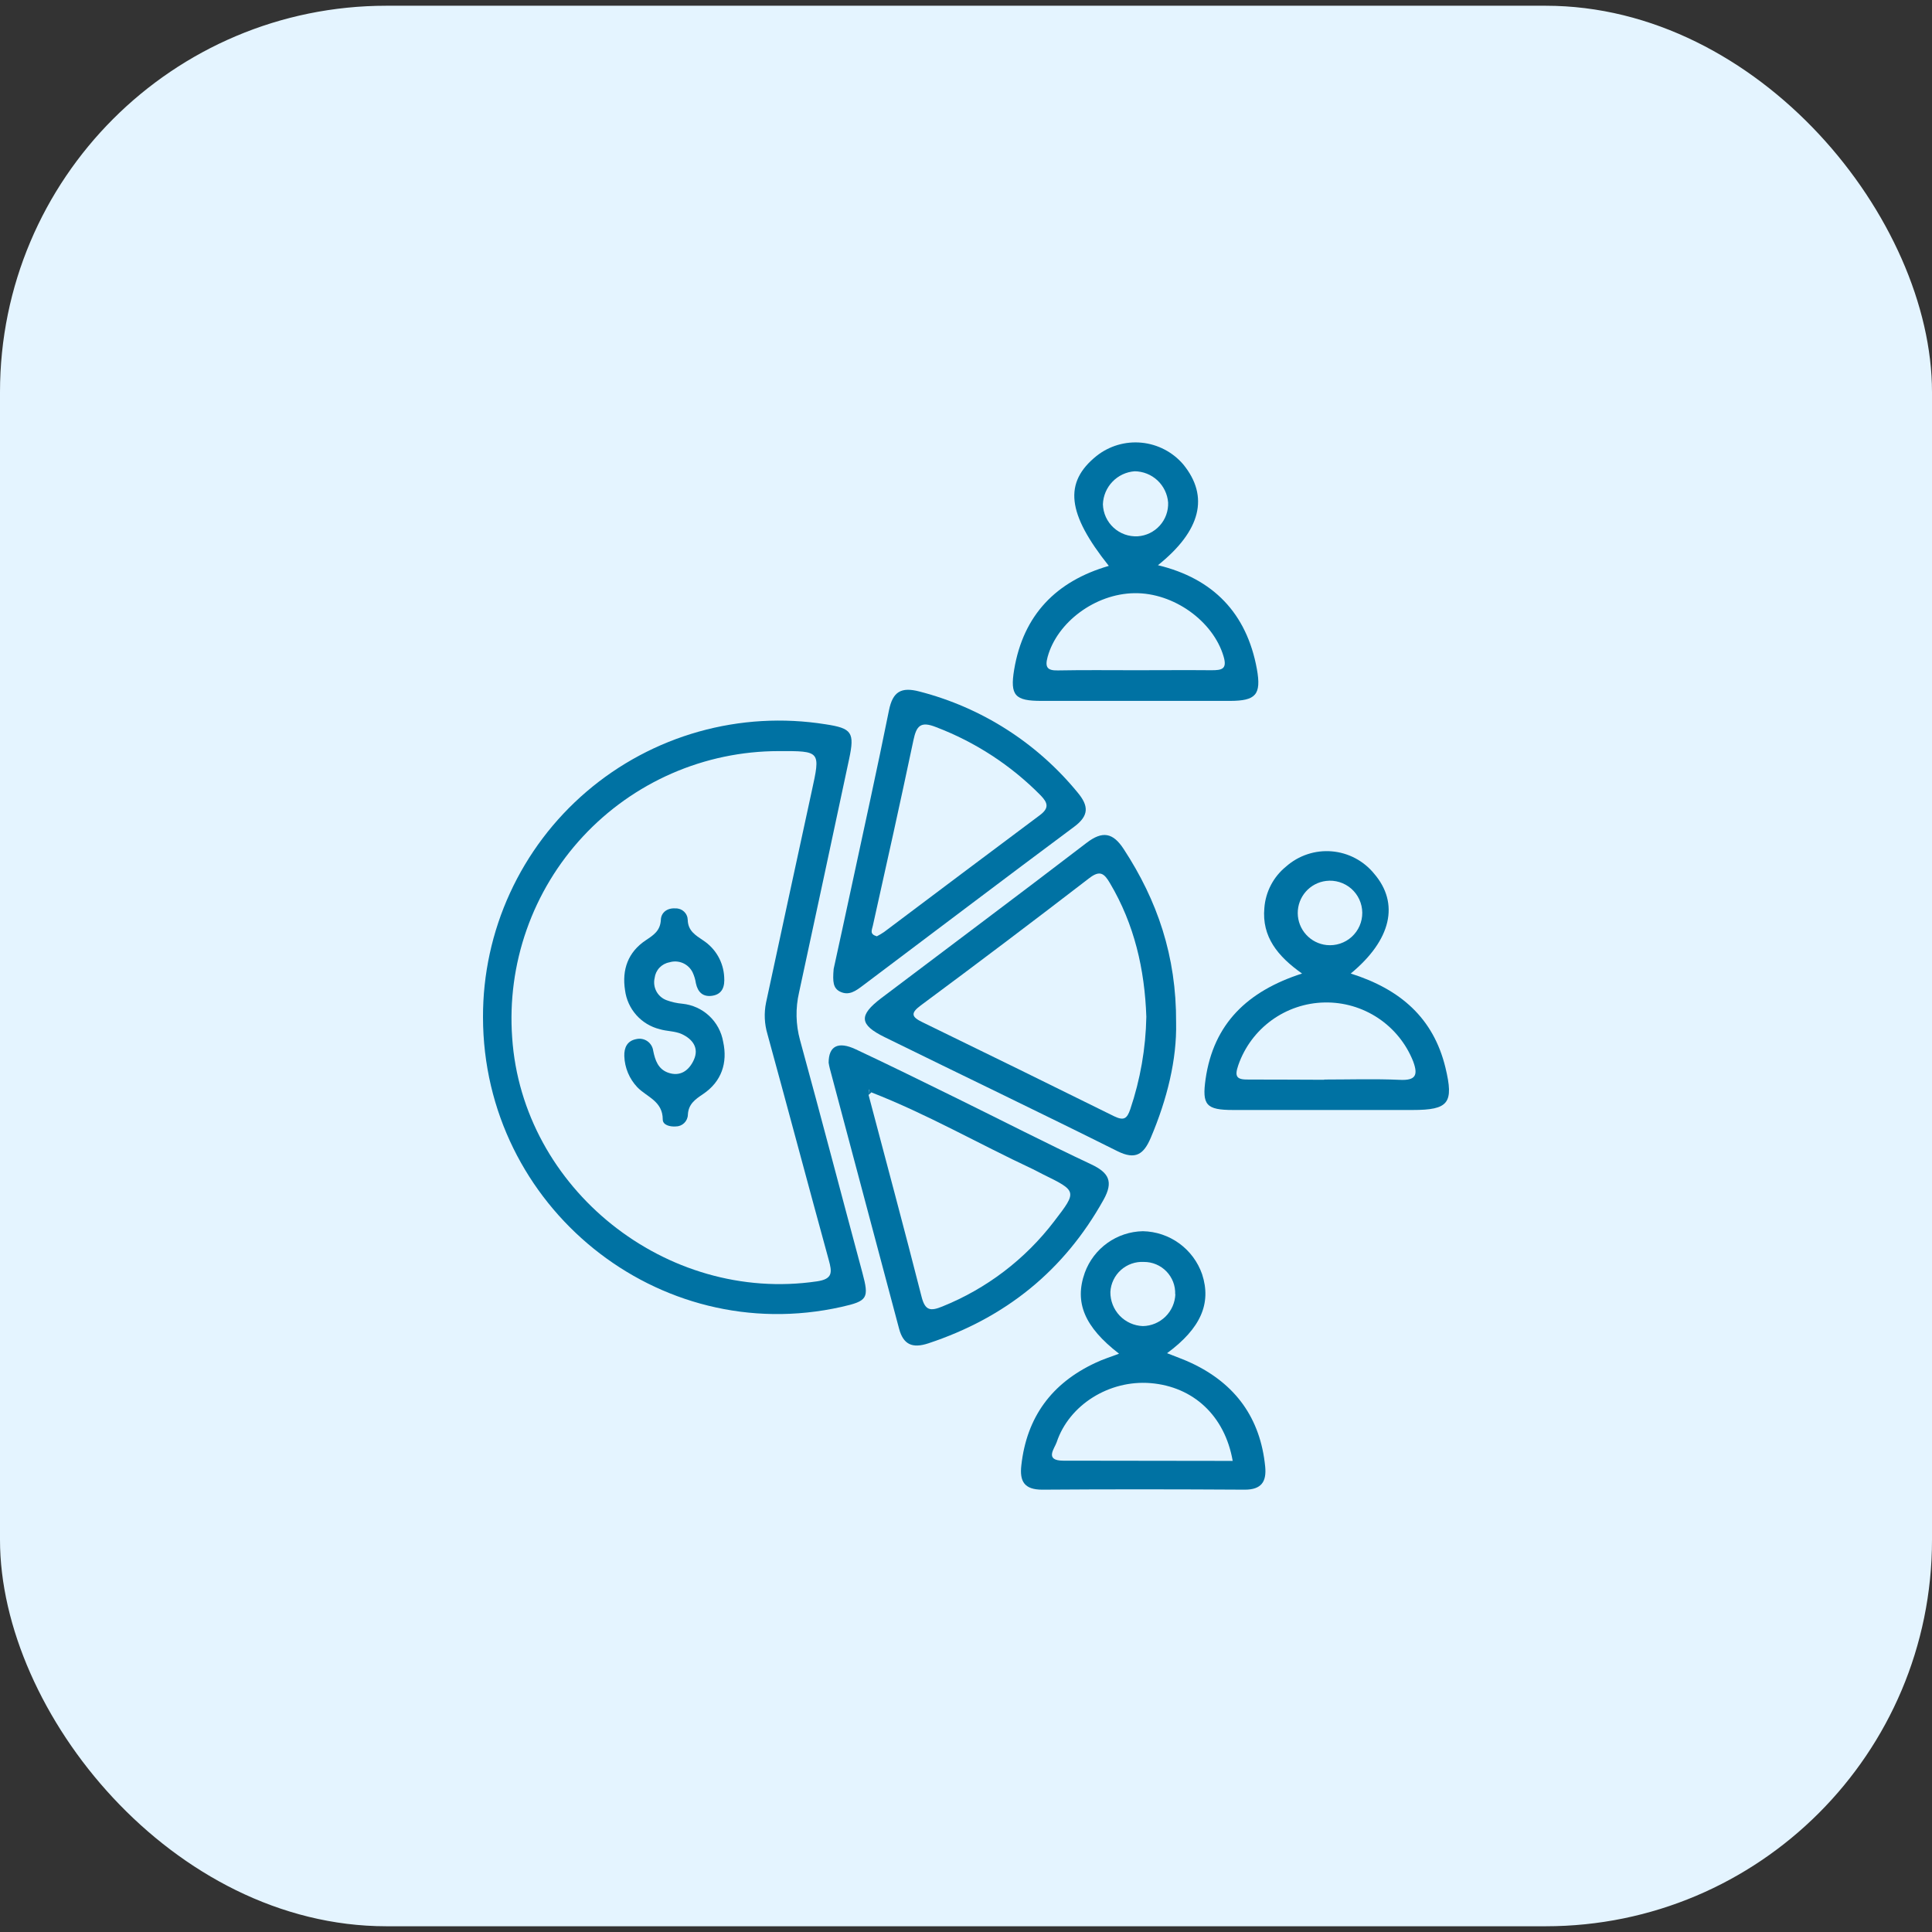 <svg xmlns="http://www.w3.org/2000/svg" width="100" height="100" viewBox="0 0 100 100" fill="none"><rect x="0" y="0" width="100" height="100" fill="#333333" stroke="none"/><g clip-path="url(#clip0_6492_2863)"><rect y="0.297" width="100" height="99.406" rx="20" fill="#E4F4FF"></rect><path d="M25 52.652C24.994 50.433 25.471 48.239 26.397 46.222C27.323 44.206 28.675 42.414 30.362 40.972C32.048 39.53 34.028 38.472 36.164 37.87C38.3 37.269 40.541 37.139 42.732 37.489C44.092 37.696 44.245 37.906 43.951 39.285C43.092 43.317 42.228 47.347 41.358 51.375C41.171 52.185 41.188 53.029 41.408 53.83C42.508 57.84 43.555 61.862 44.638 65.88C44.991 67.197 44.913 67.34 43.553 67.645C34.063 69.775 25.012 62.459 25 52.652ZM40.292 38.877C38.392 38.88 36.514 39.273 34.774 40.033C33.033 40.794 31.468 41.904 30.175 43.295C28.882 44.686 27.889 46.329 27.259 48.12C26.628 49.912 26.374 51.814 26.51 53.708C27.035 61.528 34.485 67.471 42.284 66.323C43.116 66.202 43.069 65.846 42.897 65.219C41.828 61.326 40.793 57.423 39.724 53.529C39.565 52.997 39.54 52.433 39.652 51.888C40.44 48.248 41.217 44.607 42.012 40.969C42.472 38.868 42.484 38.87 40.292 38.877Z" fill="#0072A3"></path><path d="M60.875 52.931C60.917 54.839 60.412 56.893 59.562 58.895C59.2 59.744 58.778 60.052 57.838 59.584C53.837 57.587 49.801 55.655 45.788 53.682C44.471 53.036 44.438 52.556 45.616 51.662C49.157 48.983 52.714 46.33 56.237 43.629C57.072 42.988 57.611 43.1 58.167 43.954C59.894 46.599 60.894 49.469 60.875 52.931ZM59.334 52.63C59.25 50.178 58.718 47.847 57.451 45.712C57.158 45.213 56.938 45.023 56.383 45.45C53.491 47.676 50.581 49.875 47.651 52.046C47.105 52.451 47.198 52.645 47.744 52.909C51.057 54.52 54.364 56.143 57.664 57.776C58.162 58.014 58.329 57.917 58.501 57.42C59.023 55.876 59.304 54.26 59.334 52.63Z" fill="#0072A3"></path><path d="M69.914 50.39C72.49 51.203 74.193 52.699 74.814 55.252C75.26 57.098 74.985 57.453 73.11 57.453C70.009 57.453 66.924 57.453 63.833 57.453C62.425 57.453 62.211 57.196 62.401 55.85C62.814 52.988 64.565 51.301 67.394 50.39C66.128 49.498 65.307 48.481 65.443 46.997C65.474 46.582 65.59 46.177 65.784 45.807C65.977 45.438 66.245 45.112 66.569 44.85C66.889 44.567 67.262 44.352 67.668 44.217C68.073 44.082 68.501 44.03 68.927 44.065C69.352 44.1 69.766 44.22 70.144 44.419C70.522 44.618 70.856 44.891 71.126 45.223C72.44 46.752 72.027 48.646 69.914 50.39ZM68.542 55.877C69.847 55.877 71.154 55.834 72.457 55.893C73.272 55.931 73.411 55.655 73.146 54.939C72.784 54.023 72.149 53.239 71.329 52.694C70.508 52.148 69.54 51.867 68.554 51.888C67.569 51.908 66.614 52.23 65.816 52.81C65.019 53.389 64.419 54.199 64.095 55.13C63.88 55.748 64.026 55.886 64.625 55.877C65.93 55.872 67.235 55.889 68.542 55.889V55.877ZM68.668 48.916C68.902 48.94 69.139 48.914 69.362 48.841C69.586 48.768 69.791 48.648 69.965 48.49C70.139 48.331 70.278 48.138 70.372 47.923C70.466 47.707 70.513 47.474 70.511 47.239C70.509 47.004 70.457 46.772 70.359 46.558C70.261 46.344 70.119 46.154 69.942 45.998C69.765 45.843 69.557 45.728 69.332 45.658C69.108 45.589 68.871 45.568 68.637 45.597C68.23 45.647 67.856 45.845 67.585 46.154C67.315 46.463 67.168 46.86 67.171 47.27C67.175 47.68 67.33 48.075 67.606 48.378C67.882 48.682 68.26 48.873 68.668 48.916Z" fill="#0072A3"></path><path d="M57.392 29.29C55.225 26.573 55.049 24.977 56.755 23.601C57.415 23.078 58.252 22.832 59.089 22.914C59.927 22.996 60.7 23.399 61.247 24.04C62.599 25.698 62.158 27.475 59.935 29.255C62.797 29.944 64.529 31.743 65.056 34.629C65.295 35.961 64.999 36.275 63.668 36.278C60.414 36.278 57.159 36.278 53.904 36.278C52.542 36.278 52.267 36.008 52.494 34.651C52.969 31.831 54.667 30.08 57.392 29.29ZM58.794 34.691C60.099 34.691 61.407 34.679 62.712 34.691C63.246 34.691 63.527 34.634 63.332 33.976C62.795 32.151 60.748 30.669 58.711 30.703C56.674 30.736 54.717 32.213 54.226 33.997C54.08 34.529 54.197 34.713 54.756 34.701C56.099 34.675 57.444 34.691 58.794 34.691ZM58.73 24.393C58.292 24.425 57.882 24.618 57.579 24.935C57.275 25.252 57.1 25.669 57.086 26.108C57.094 26.335 57.146 26.559 57.241 26.766C57.336 26.973 57.472 27.159 57.639 27.312C57.807 27.466 58.004 27.585 58.218 27.662C58.433 27.738 58.66 27.771 58.887 27.759C59.326 27.73 59.736 27.531 60.03 27.204C60.324 26.878 60.479 26.449 60.462 26.01C60.427 25.573 60.23 25.164 59.909 24.864C59.588 24.565 59.166 24.397 58.728 24.393H58.73Z" fill="#0072A3"></path><path d="M57.921 70.067C56.127 68.681 55.602 67.41 56.149 65.874C56.375 65.255 56.783 64.719 57.32 64.335C57.856 63.952 58.495 63.74 59.154 63.727C59.833 63.74 60.49 63.961 61.039 64.36C61.587 64.759 62 65.316 62.222 65.957C62.711 67.462 62.153 68.755 60.407 70.041C60.865 70.225 61.287 70.37 61.688 70.561C63.952 71.632 65.238 73.405 65.486 75.912C65.562 76.688 65.293 77.105 64.429 77.105C60.937 77.084 57.442 77.079 53.949 77.105C53.009 77.105 52.771 76.668 52.864 75.848C53.14 73.345 54.443 71.587 56.712 70.535C57.069 70.363 57.449 70.246 57.921 70.067ZM63.804 75.616C63.398 73.283 61.767 71.771 59.55 71.59C57.425 71.418 55.34 72.706 54.693 74.65C54.588 74.965 54.04 75.604 55.037 75.604L63.804 75.616ZM60.827 66.988C60.835 66.771 60.799 66.554 60.721 66.351C60.643 66.149 60.525 65.964 60.374 65.808C60.223 65.652 60.042 65.528 59.842 65.444C59.642 65.359 59.426 65.317 59.209 65.318C58.993 65.305 58.777 65.336 58.573 65.407C58.368 65.479 58.18 65.59 58.019 65.734C57.858 65.878 57.726 66.053 57.633 66.248C57.539 66.443 57.484 66.655 57.473 66.871C57.467 67.327 57.64 67.767 57.954 68.098C58.269 68.428 58.701 68.622 59.157 68.638C59.595 68.63 60.012 68.454 60.325 68.147C60.637 67.84 60.82 67.425 60.836 66.988H60.827Z" fill="#0072A3"></path><path d="M42.89 55.007C42.89 54.143 43.381 53.883 44.295 54.313C46.053 55.138 47.797 55.999 49.543 56.856C51.855 57.994 54.147 59.17 56.478 60.265C57.401 60.699 57.64 61.164 57.12 62.099C55.068 65.783 52.029 68.213 48.054 69.53C47.231 69.802 46.757 69.604 46.535 68.769C45.344 64.288 44.151 59.806 42.956 55.324C42.929 55.22 42.906 55.114 42.89 55.007ZM45.094 56.538L44.972 56.386L44.958 56.677C45.876 60.157 46.814 63.633 47.701 67.121C47.883 67.837 48.157 67.877 48.775 67.624C51.066 66.701 53.067 65.178 54.565 63.213C55.758 61.66 55.758 61.653 53.973 60.778C53.797 60.692 53.625 60.592 53.446 60.508C50.648 59.201 47.971 57.657 45.094 56.538Z" fill="#0072A3"></path><path d="M43.15 50.152C43.414 48.94 43.755 47.389 44.087 45.837C44.736 42.814 45.404 39.794 46.012 36.771C46.208 35.798 46.642 35.543 47.592 35.793C50.808 36.62 53.676 38.452 55.779 41.022C56.356 41.714 56.373 42.215 55.605 42.788C51.943 45.512 48.305 48.275 44.657 51.016C44.304 51.28 43.942 51.562 43.465 51.319C43.133 51.142 43.09 50.834 43.15 50.152ZM45.385 48.463C45.514 48.397 45.639 48.323 45.759 48.241C48.448 46.223 51.132 44.198 53.828 42.189C54.305 41.829 54.247 41.562 53.861 41.166C52.33 39.613 50.482 38.408 48.443 37.633C47.639 37.313 47.434 37.585 47.281 38.305C46.604 41.511 45.895 44.711 45.18 47.907C45.125 48.155 45.001 48.351 45.385 48.463Z" fill="#0072A3"></path><path d="M44.958 56.672L44.982 56.383L45.103 56.535C45.058 56.584 45.01 56.63 44.958 56.672Z" fill="#0072A3"></path><path d="M32.314 54.664C32.3 54.218 32.467 53.873 32.932 53.784C33.03 53.761 33.131 53.758 33.23 53.776C33.329 53.794 33.423 53.833 33.506 53.89C33.589 53.947 33.658 54.021 33.711 54.107C33.763 54.192 33.797 54.288 33.81 54.388C33.91 54.889 34.07 55.328 34.562 55.514C35.203 55.752 35.661 55.409 35.909 54.867C36.203 54.233 35.835 53.777 35.289 53.524C34.941 53.364 34.516 53.383 34.142 53.269C33.675 53.153 33.255 52.898 32.936 52.539C32.617 52.18 32.413 51.732 32.352 51.255C32.185 50.187 32.505 49.283 33.424 48.669C33.831 48.398 34.18 48.176 34.206 47.603C34.223 47.226 34.542 46.985 34.969 47.019C35.05 47.016 35.13 47.03 35.205 47.058C35.281 47.087 35.349 47.13 35.408 47.186C35.466 47.241 35.513 47.308 35.545 47.382C35.578 47.455 35.595 47.535 35.597 47.615C35.614 48.185 35.998 48.405 36.398 48.677C36.715 48.884 36.979 49.164 37.168 49.493C37.356 49.821 37.465 50.19 37.484 50.569C37.52 51.046 37.405 51.463 36.856 51.542C36.379 51.609 36.117 51.351 36.019 50.893C35.99 50.7 35.934 50.512 35.852 50.335C35.747 50.118 35.568 49.946 35.347 49.849C35.126 49.753 34.878 49.739 34.647 49.81C34.45 49.846 34.27 49.944 34.132 50.09C33.995 50.236 33.908 50.422 33.884 50.621C33.829 50.856 33.862 51.104 33.977 51.316C34.092 51.529 34.282 51.691 34.509 51.773C34.769 51.868 35.04 51.928 35.315 51.952C35.835 52.004 36.324 52.224 36.706 52.58C37.088 52.936 37.343 53.408 37.431 53.923C37.67 55.013 37.348 55.986 36.389 56.63C35.974 56.909 35.63 57.15 35.604 57.704C35.598 57.867 35.528 58.021 35.41 58.133C35.292 58.245 35.135 58.307 34.972 58.305C34.683 58.326 34.304 58.236 34.304 57.945C34.304 56.99 33.481 56.785 32.987 56.275C32.574 55.838 32.334 55.266 32.314 54.664Z" fill="#0072A3"></path></g><defs><clipPath id="clip0_6492_2863"><rect width="100" height="100" fill="white"></rect></clipPath></defs></svg>